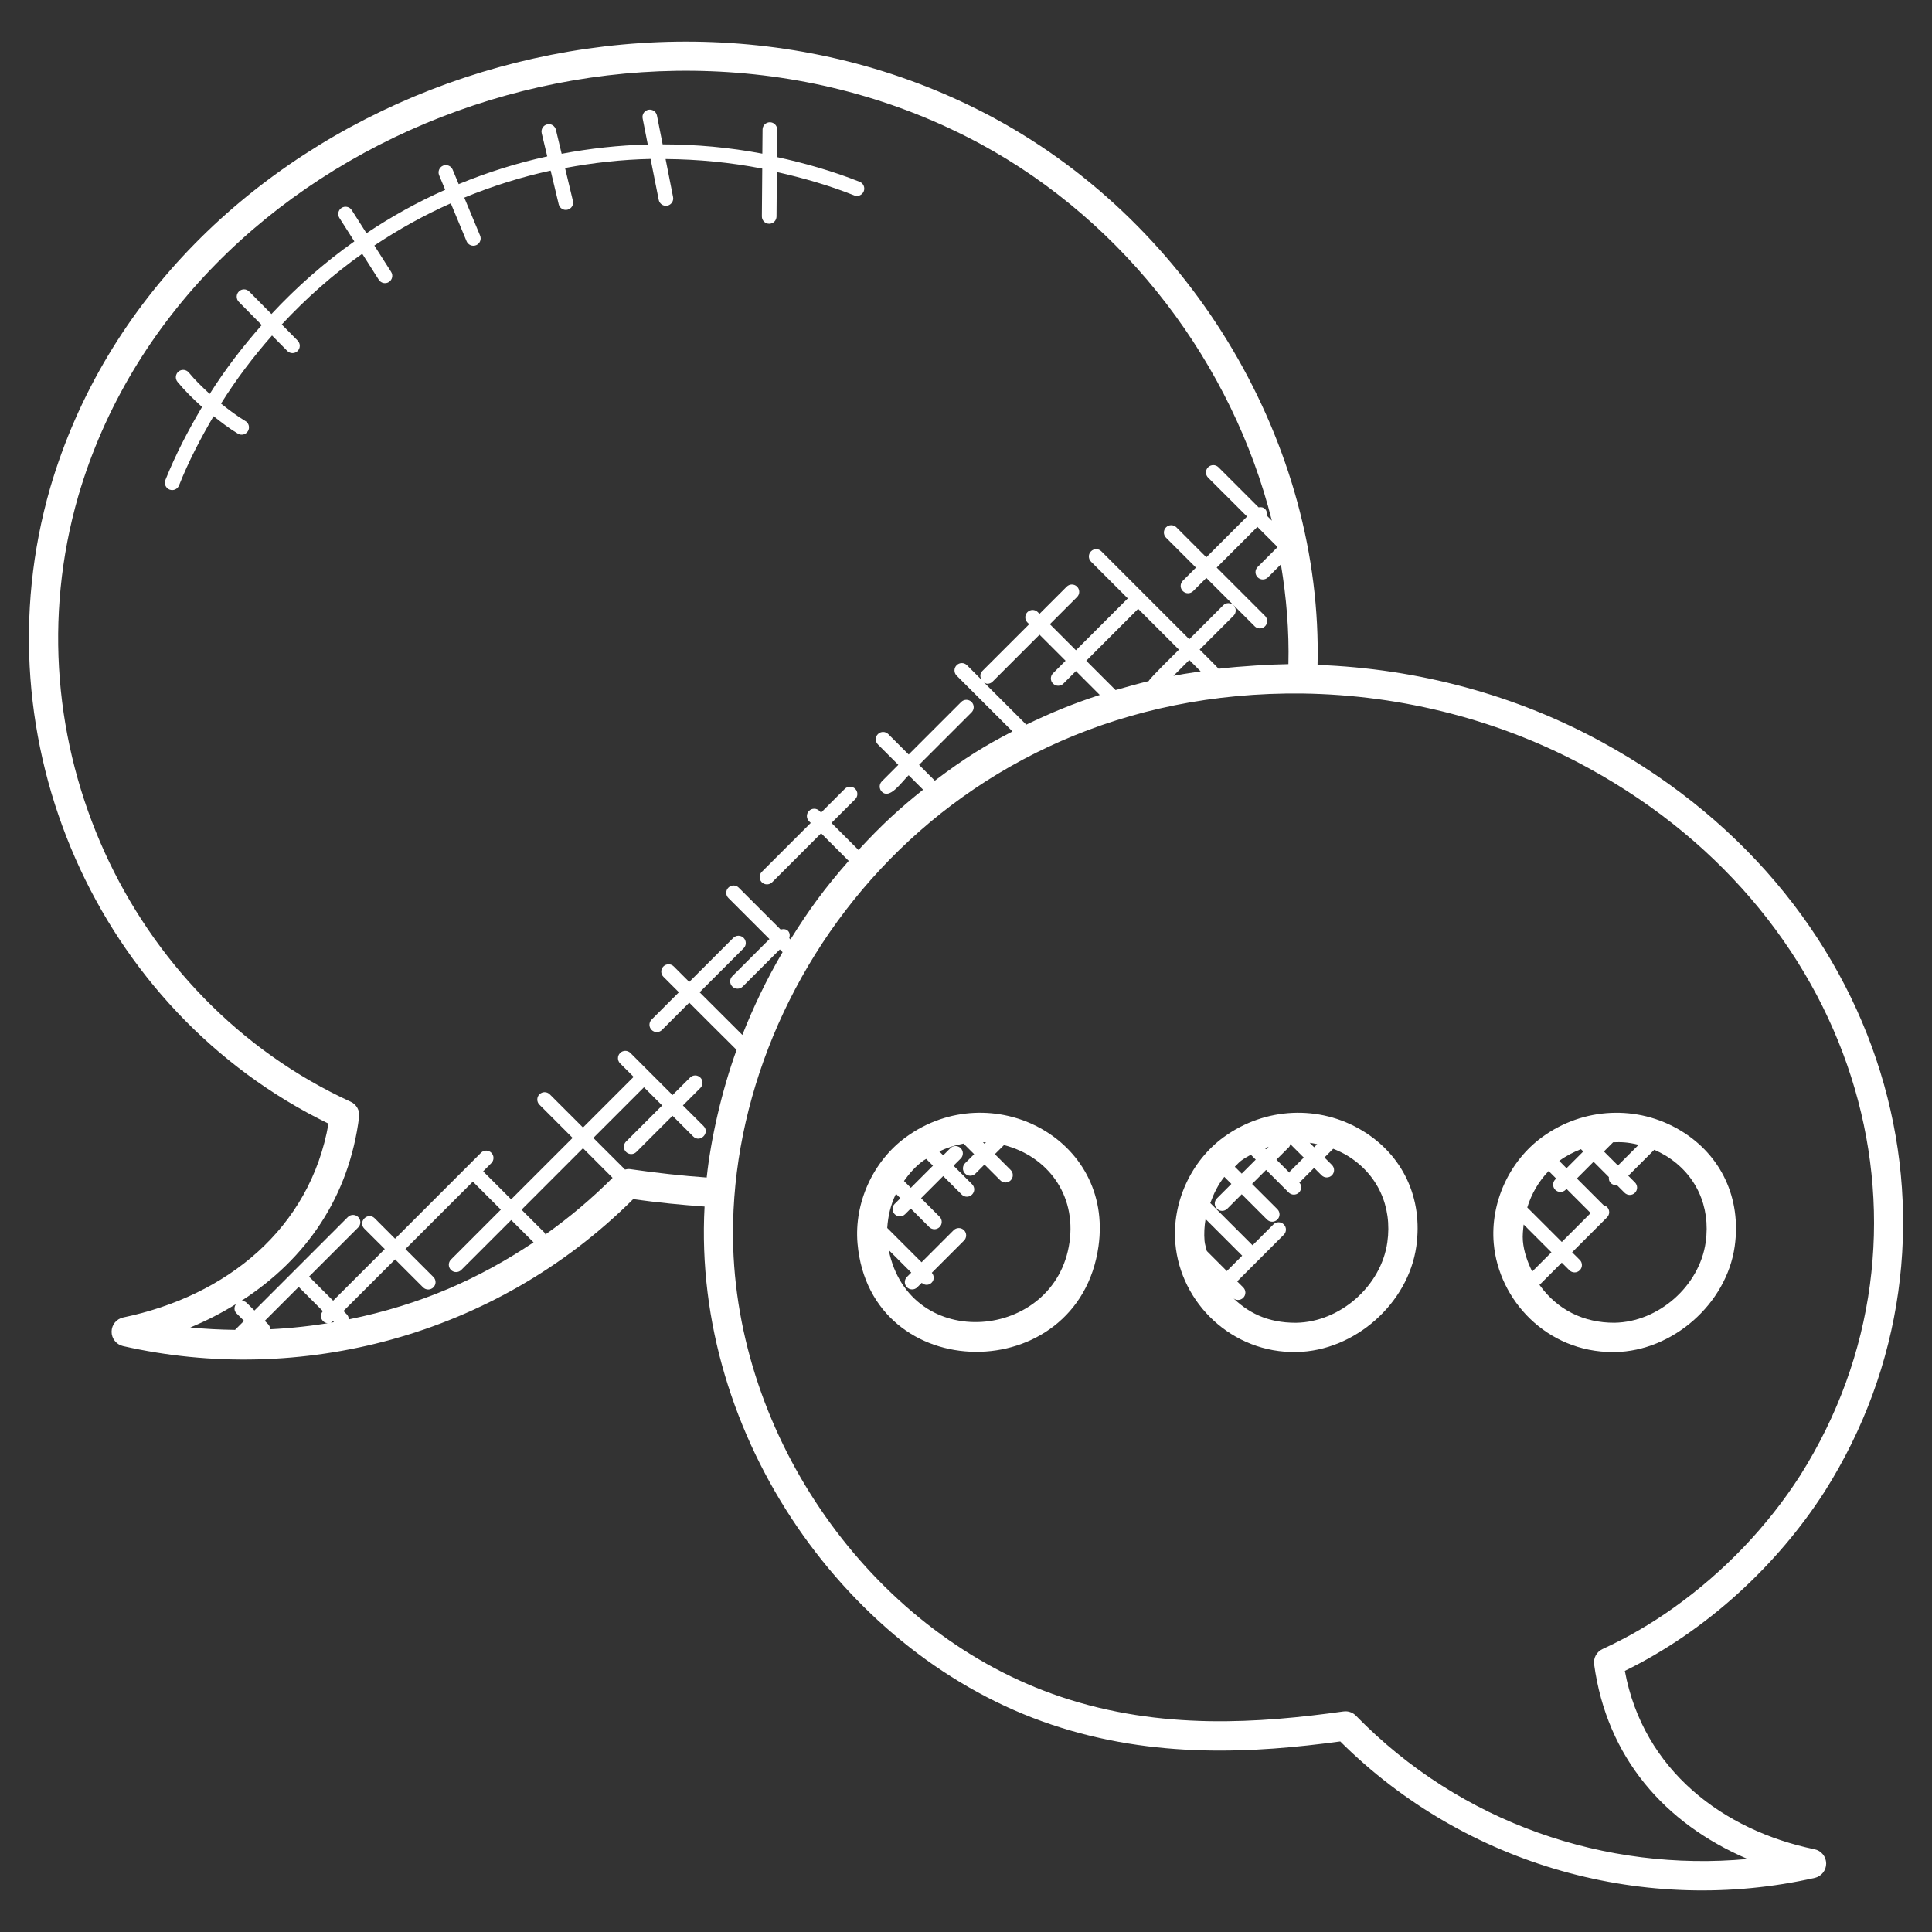 <svg width="70" height="70" viewBox="0 0 70 70" fill="none" xmlns="http://www.w3.org/2000/svg">
<rect x="0" y="0" width="70" height="70" fill="#333333" stroke="none"/>
<path d="M66.114 54.035C71.829 45.007 68.8 32.786 58.079 26.907C54.949 25.186 51.383 24.224 47.737 24.091C47.931 16.141 43.252 8.201 36.041 4.29C23.18 -2.669 5.817 4.025 1.82 17.67C-0.829 26.839 3.536 36.64 11.902 40.711C11.234 44.531 8.196 46.958 4.465 47.734C4.221 47.785 4.045 47.999 4.043 48.248C4.041 48.497 4.213 48.715 4.456 48.771C10.834 50.22 17.926 48.446 22.94 43.448C23.851 43.574 24.699 43.657 25.528 43.715C25.076 52.093 30.737 60.024 38.105 62.488C41.832 63.74 45.466 63.514 48.56 63.096C53.135 67.651 59.681 69.412 65.752 68.04C65.995 67.985 66.168 67.767 66.166 67.517C66.164 67.268 65.988 67.052 65.743 67.003C62.439 66.322 59.535 64.138 58.871 60.539C61.823 59.094 64.4 56.708 66.114 54.035ZM38.153 24.768C38.257 24.872 38.425 24.872 38.529 24.768L38.983 24.314L39.847 25.179C38.897 25.488 38.086 25.819 37.184 26.256L35.65 24.723C35.69 24.746 35.73 24.775 35.775 24.775C35.843 24.775 35.911 24.749 35.963 24.697L37.664 22.996L38.608 23.94L38.153 24.394C38.049 24.498 38.049 24.665 38.153 24.768ZM42.716 23.538C42.607 23.647 41.686 24.546 41.617 24.678C41.373 24.735 40.588 24.951 40.419 25.002L39.357 23.94L41.237 22.059L42.716 23.538ZM42.517 24.487L43.09 23.913L43.502 24.325C42.965 24.403 42.745 24.443 42.517 24.487ZM8.548 47.251C8.478 47.354 8.475 47.491 8.566 47.582L8.842 47.858L8.516 48.184C7.975 48.176 7.433 48.151 6.894 48.096C7.479 47.857 8.03 47.57 8.548 47.251ZM10.822 46.628L11.698 47.505C11.605 47.608 11.604 47.767 11.704 47.866C11.756 47.918 11.824 47.944 11.892 47.944C11.955 47.944 12.016 47.916 12.066 47.871L12.1 47.905C11.336 48.038 10.564 48.123 9.789 48.162C9.789 48.094 9.764 48.027 9.712 47.975L9.593 47.857L10.822 46.628ZM12.638 47.804C12.637 47.737 12.613 47.671 12.562 47.619L12.444 47.501L14.315 45.63L15.328 46.643C15.432 46.747 15.599 46.747 15.703 46.643C15.807 46.539 15.807 46.372 15.703 46.268L14.69 45.255L17.132 42.813L18.147 43.828L16.339 45.637C16.235 45.741 16.235 45.908 16.339 46.012C16.442 46.116 16.61 46.116 16.714 46.012L18.522 44.204L19.332 45.013C17.36 46.329 15.261 47.269 12.638 47.804ZM19.736 44.669L18.896 43.83L21.123 41.602L22.195 42.675C21.445 43.423 20.63 44.114 19.76 44.728C19.75 44.71 19.753 44.685 19.736 44.669ZM22.825 42.359C22.764 42.349 22.704 42.363 22.645 42.375L21.498 41.229L23.333 39.394L23.992 40.053L22.682 41.362C22.578 41.467 22.578 41.634 22.682 41.737C22.786 41.841 22.954 41.841 23.058 41.737L24.367 40.427L25.115 41.175C25.362 41.422 25.738 41.047 25.491 40.799L24.743 40.052L25.376 39.418C25.48 39.315 25.48 39.147 25.376 39.043C25.272 38.939 25.105 38.939 25.001 39.043L24.367 39.676L22.843 38.152C22.739 38.048 22.572 38.048 22.468 38.152C22.364 38.256 22.364 38.424 22.468 38.528L22.958 39.017L21.123 40.852L19.92 39.65C19.816 39.546 19.649 39.546 19.545 39.65C19.441 39.754 19.441 39.921 19.545 40.025L20.747 41.228L18.52 43.455L17.505 42.44L17.802 42.142C17.906 42.038 17.906 41.871 17.802 41.767C17.698 41.663 17.531 41.663 17.428 41.767L14.314 44.881L13.576 44.141C13.33 43.895 12.952 44.267 13.201 44.517L13.941 45.256L12.07 47.127L11.197 46.254L12.979 44.472C13.082 44.368 13.082 44.201 12.979 44.097C12.875 43.993 12.707 43.993 12.603 44.097L9.218 47.483L8.942 47.208C8.887 47.152 8.815 47.131 8.743 47.134C11.124 45.601 12.649 43.337 13.011 40.466C13.04 40.237 12.917 40.014 12.706 39.918C4.642 36.219 0.28 26.814 2.838 17.966C6.63 5.021 23.209 -1.444 35.538 5.222C40.815 8.085 44.663 13.213 46.082 18.865L45.894 18.676C45.91 18.592 45.901 18.506 45.835 18.441C45.77 18.376 45.684 18.366 45.6 18.382L44.148 16.93C44.044 16.826 43.876 16.826 43.772 16.93C43.668 17.034 43.668 17.202 43.772 17.305L45.183 18.715L43.708 20.191L42.624 19.106C42.52 19.002 42.352 19.002 42.248 19.106C42.144 19.21 42.144 19.377 42.248 19.481L43.332 20.565L42.856 21.041C42.752 21.145 42.752 21.313 42.856 21.416C42.96 21.52 43.127 21.52 43.231 21.416L43.708 20.939L45.459 22.691C45.562 22.794 45.73 22.794 45.834 22.691C45.938 22.587 45.938 22.419 45.834 22.315L44.083 20.564L45.558 19.089L46.289 19.82L45.567 20.542C45.463 20.646 45.463 20.813 45.567 20.917C45.671 21.021 45.838 21.021 45.942 20.917L46.41 20.448C46.609 21.644 46.711 22.853 46.681 24.063C46.092 24.069 44.946 24.135 44.153 24.23C44.068 24.135 43.555 23.625 43.466 23.536L44.695 22.307C44.799 22.203 44.799 22.035 44.695 21.931C44.591 21.827 44.423 21.827 44.319 21.931L43.09 23.16L39.904 19.974C39.8 19.87 39.633 19.87 39.53 19.974C39.426 20.078 39.426 20.246 39.53 20.349L40.862 21.681L38.983 23.56L38.039 22.616L39.024 21.631C39.128 21.527 39.128 21.36 39.024 21.256C38.92 21.152 38.752 21.152 38.648 21.256L37.663 22.241L37.601 22.178C37.497 22.074 37.329 22.074 37.226 22.178C37.122 22.282 37.122 22.45 37.226 22.554L37.289 22.616L35.587 24.317C35.502 24.403 35.504 24.529 35.562 24.629L35.036 24.103C34.932 23.999 34.764 23.999 34.661 24.103C34.557 24.207 34.557 24.375 34.661 24.479L36.684 26.501C35.682 27.022 34.992 27.437 33.871 28.285L33.299 27.712L35.202 25.81C35.305 25.706 35.305 25.538 35.202 25.434C35.097 25.33 34.93 25.33 34.826 25.434L32.923 27.337L32.184 26.598C32.08 26.494 31.913 26.494 31.809 26.598C31.705 26.702 31.705 26.869 31.809 26.973L32.548 27.712L31.951 28.31C31.847 28.414 31.847 28.581 31.951 28.685C32.235 28.969 32.637 28.373 32.922 28.088L33.446 28.612C32.603 29.285 31.952 29.878 31.105 30.797L30.125 29.817L30.986 28.957C31.09 28.853 31.09 28.685 30.986 28.581C30.882 28.477 30.714 28.477 30.61 28.581L29.75 29.441L29.689 29.38C29.584 29.276 29.417 29.276 29.313 29.38C29.209 29.484 29.209 29.651 29.313 29.755L29.375 29.817L27.601 31.59C27.497 31.694 27.497 31.862 27.601 31.966C27.705 32.069 27.873 32.069 27.977 31.966L29.75 30.192L30.75 31.192C29.86 32.207 29.305 32.973 28.642 34.037L28.596 33.991C28.667 33.771 28.507 33.612 28.286 33.682L26.765 32.161C26.662 32.057 26.494 32.057 26.391 32.161C26.287 32.265 26.287 32.432 26.391 32.536L27.879 34.024L26.534 35.369C26.43 35.473 26.43 35.641 26.534 35.745C26.638 35.848 26.806 35.848 26.91 35.745L28.255 34.4L28.354 34.499C27.769 35.494 27.299 36.481 26.897 37.497L25.349 35.952L26.944 34.357C27.047 34.253 27.047 34.086 26.944 33.982C26.84 33.878 26.672 33.878 26.568 33.982L24.973 35.577L24.412 35.016C24.308 34.912 24.14 34.912 24.037 35.016C23.933 35.12 23.933 35.287 24.037 35.391L24.598 35.952L23.609 36.941C23.505 37.045 23.505 37.212 23.609 37.316C23.713 37.42 23.881 37.42 23.985 37.316L24.973 36.328C25.084 36.439 26.573 37.93 26.688 38.039C26.15 39.521 25.754 41.265 25.605 42.664C24.724 42.601 23.809 42.502 22.825 42.359ZM60.66 58.237C59.832 58.831 58.982 59.325 58.062 59.749C57.85 59.847 57.727 60.072 57.758 60.303C58.219 63.665 60.303 66.068 63.318 67.355C58.194 67.829 52.938 66.072 49.129 62.164C49.029 62.061 48.892 62.004 48.75 62.004C48.725 62.004 48.701 62.005 48.676 62.009C45.65 62.432 42.068 62.7 38.443 61.481C31.796 59.259 26.802 52.413 26.566 45.202C26.267 35.547 34.224 24.986 47.181 25.127C50.842 25.177 54.434 26.113 57.569 27.836C67.544 33.307 70.725 44.765 65.22 53.465C64.046 55.296 62.47 56.946 60.66 58.237Z" fill="white"/>
<path d="M32.832 41.194C31.633 42.064 30.941 43.579 31.07 45.056C31.528 50.244 39.073 50.296 39.8 45.16C40.359 41.228 35.905 38.968 32.832 41.194ZM35.613 41.384C35.65 41.385 35.687 41.389 35.724 41.391L35.672 41.443L35.613 41.384ZM33.455 42.052C33.488 42.029 33.524 42.012 33.556 41.989L33.803 42.235L33.001 43.037L32.753 42.789C32.951 42.511 33.177 42.253 33.455 42.052ZM38.75 45.01C38.244 48.582 32.955 49.037 32.201 45.293L33.017 46.109L32.861 46.265C32.757 46.369 32.757 46.536 32.861 46.64C32.965 46.744 33.132 46.744 33.236 46.64L33.396 46.48C33.519 46.587 33.664 46.565 33.755 46.474C33.855 46.375 33.852 46.219 33.761 46.115L34.928 44.948C35.032 44.844 35.032 44.677 34.928 44.573C34.824 44.469 34.656 44.469 34.552 44.573L33.39 45.735L32.146 44.491C32.175 44.061 32.272 43.641 32.463 43.254L32.622 43.414L32.417 43.618C32.313 43.722 32.313 43.89 32.417 43.993C32.521 44.097 32.689 44.097 32.793 43.993L32.998 43.788L33.668 44.459C33.772 44.563 33.939 44.563 34.043 44.459C34.147 44.356 34.147 44.188 34.043 44.084L33.372 43.413L34.174 42.611L34.844 43.281C34.948 43.385 35.116 43.385 35.219 43.281C35.324 43.177 35.324 43.01 35.219 42.906L34.549 42.235L34.808 41.977C34.912 41.873 34.912 41.705 34.808 41.601C34.704 41.497 34.536 41.497 34.433 41.601L34.174 41.86L34.031 41.717C34.315 41.583 34.612 41.488 34.915 41.434C34.917 41.436 34.916 41.439 34.918 41.441L35.295 41.818L34.967 42.145C34.863 42.249 34.863 42.417 34.967 42.521C35.071 42.625 35.239 42.625 35.343 42.521L35.67 42.193L36.243 42.766C36.347 42.87 36.514 42.87 36.618 42.766C36.722 42.662 36.722 42.494 36.618 42.39L36.046 41.818L36.376 41.488C37.953 41.895 38.996 43.281 38.75 45.01Z" fill="white"/>
<path d="M49.356 40.962C47.801 40.024 45.836 40.115 44.347 41.193C43.148 42.062 42.456 43.578 42.585 45.054C42.775 47.215 44.639 49.035 46.98 48.986C49.076 48.951 51.023 47.234 51.316 45.158C51.563 43.419 50.831 41.85 49.356 40.962ZM46.739 42.44C46.726 42.453 46.729 42.473 46.72 42.488L46.248 42.016L46.705 41.559C46.734 41.529 46.737 41.489 46.749 41.452L47.239 41.942L46.739 42.44ZM45.872 41.64L45.833 41.601C45.877 41.585 45.92 41.562 45.966 41.547L45.872 41.64ZM47.453 41.406C47.544 41.417 47.634 41.437 47.724 41.456L47.613 41.567L47.453 41.406ZM45.321 41.838L45.498 42.015L44.99 42.523L44.739 42.273C44.819 42.201 44.884 42.115 44.97 42.053C45.082 41.97 45.202 41.904 45.321 41.838ZM43.726 45.328C43.699 45.205 43.653 45.087 43.643 44.962C43.62 44.697 43.636 44.431 43.68 44.169L45.007 45.496L44.45 46.053L43.726 45.328ZM50.266 45.01C50.042 46.592 48.56 47.9 46.962 47.927C45.908 47.931 45.194 47.552 44.608 46.96L44.669 47.022C44.773 47.126 44.941 47.126 45.045 47.022C45.149 46.918 45.149 46.75 45.045 46.646L44.825 46.427L46.514 44.738C46.618 44.634 46.618 44.467 46.514 44.363C46.41 44.259 46.242 44.259 46.138 44.363L45.382 45.119L43.851 43.589C43.975 43.248 44.133 42.923 44.359 42.639L44.615 42.896L44.092 43.419C43.987 43.523 43.987 43.691 44.092 43.794C44.195 43.898 44.363 43.898 44.467 43.794L44.99 43.27L45.906 44.187C46.01 44.291 46.178 44.291 46.282 44.187C46.386 44.083 46.386 43.915 46.282 43.812L45.365 42.896L45.873 42.388L46.691 43.206C46.795 43.31 46.962 43.31 47.066 43.206C47.169 43.103 47.169 42.936 47.068 42.833C47.082 42.823 47.102 42.826 47.115 42.812L47.614 42.314L47.883 42.583C47.987 42.687 48.155 42.687 48.258 42.583C48.361 42.479 48.361 42.312 48.258 42.208L47.988 41.938L48.304 41.622C48.477 41.691 48.647 41.77 48.809 41.867C49.907 42.531 50.452 43.705 50.266 45.01Z" fill="white"/>
<path d="M60.89 40.962C59.334 40.025 57.368 40.115 55.882 41.194C54.683 42.063 53.991 43.579 54.121 45.056C54.3 47.099 56.033 48.988 58.439 48.988H58.515C60.611 48.953 62.557 47.236 62.852 45.16C63.097 43.419 62.365 41.85 60.89 40.962ZM59.371 41.478L58.621 42.228L58.113 41.72L58.446 41.387C58.737 41.377 58.952 41.377 59.371 41.478ZM57.28 41.637L57.364 41.721L56.758 42.327L56.494 42.062C56.498 42.059 56.501 42.055 56.505 42.053C56.748 41.876 57.01 41.744 57.28 41.637ZM56.11 42.428L56.383 42.701L56.35 42.734C56.246 42.838 56.246 43.005 56.35 43.109C56.454 43.213 56.621 43.213 56.725 43.109L56.758 43.076L57.633 43.952L56.587 44.999L55.336 43.749C55.489 43.252 55.75 42.802 56.11 42.428ZM55.177 44.962C55.16 44.763 55.184 44.566 55.205 44.367L56.211 45.374L55.514 46.071C55.343 45.721 55.211 45.351 55.177 44.962ZM61.8 45.01C61.576 46.592 60.094 47.9 58.496 47.926C57.385 47.931 56.421 47.46 55.775 46.549C55.78 46.544 55.788 46.547 55.792 46.541L56.585 45.748L56.862 46.024C56.966 46.128 57.134 46.128 57.238 46.024C57.342 45.92 57.342 45.752 57.238 45.649L56.961 45.373L58.226 44.107C58.33 44.003 58.33 43.836 58.226 43.732C58.197 43.703 58.158 43.701 58.122 43.688L57.133 42.699L57.738 42.093L58.293 42.648C58.285 42.725 58.3 42.803 58.36 42.862C58.418 42.92 58.469 42.941 58.574 42.929L58.862 43.217C58.967 43.321 59.134 43.321 59.237 43.217C59.341 43.114 59.341 42.946 59.237 42.842L58.996 42.6L59.937 41.659C60.076 41.72 60.212 41.788 60.343 41.867C61.441 42.531 61.986 43.705 61.8 45.01Z" fill="white"/>
<path d="M23.867 7.242C23.895 7.388 24.04 7.48 24.178 7.451C24.321 7.423 24.415 7.283 24.387 7.14L24.115 5.762C25.29 5.771 26.463 5.883 27.618 6.109L27.604 7.84C27.603 7.986 27.721 8.106 27.867 8.107H27.869C28.015 8.107 28.134 7.99 28.135 7.844L28.147 6.233C29.099 6.447 30.04 6.716 30.951 7.08C31.086 7.134 31.24 7.068 31.295 6.932C31.349 6.796 31.284 6.641 31.148 6.587C30.175 6.199 29.17 5.914 28.152 5.691L28.159 4.696C28.16 4.55 28.042 4.43 27.896 4.429H27.894C27.749 4.429 27.63 4.547 27.629 4.692L27.621 5.567C26.429 5.34 25.22 5.232 24.009 5.23L23.803 4.186C23.774 4.043 23.638 3.95 23.492 3.977C23.349 4.005 23.255 4.145 23.284 4.289L23.47 5.235C22.423 5.262 21.381 5.377 20.35 5.571L20.142 4.703C20.108 4.561 19.965 4.468 19.823 4.506C19.681 4.54 19.593 4.684 19.627 4.826L19.828 5.667C18.733 5.904 17.66 6.244 16.619 6.671L16.4 6.145C16.344 6.01 16.189 5.948 16.053 6.002C15.919 6.058 15.854 6.214 15.91 6.349L16.13 6.876C15.133 7.318 14.18 7.847 13.278 8.45L12.744 7.612C12.666 7.489 12.5 7.454 12.378 7.53C12.254 7.609 12.218 7.773 12.297 7.896L12.839 8.746C11.748 9.517 10.745 10.402 9.835 11.378L9.031 10.564C8.927 10.459 8.76 10.457 8.656 10.56C8.551 10.663 8.55 10.831 8.652 10.936L9.483 11.778C8.792 12.56 8.157 13.388 7.598 14.273C7.333 14.029 7.071 13.779 6.841 13.498C6.747 13.385 6.58 13.369 6.468 13.461C6.355 13.555 6.338 13.721 6.43 13.835C6.702 14.164 7.005 14.462 7.321 14.745C6.819 15.593 6.36 16.47 5.992 17.393C5.938 17.529 6.005 17.683 6.141 17.738C6.285 17.793 6.434 17.72 6.486 17.589C6.833 16.716 7.266 15.886 7.738 15.081C8.022 15.303 8.308 15.527 8.621 15.713C8.748 15.787 8.909 15.746 8.984 15.62C9.059 15.493 9.017 15.331 8.891 15.256C8.579 15.07 8.291 14.848 8.008 14.623C8.554 13.749 9.176 12.928 9.856 12.156L10.408 12.714C10.513 12.821 10.68 12.819 10.782 12.718C10.887 12.615 10.888 12.447 10.785 12.342L10.208 11.757C11.092 10.807 12.065 9.945 13.124 9.194L13.724 10.136C13.804 10.26 13.967 10.295 14.09 10.218C14.214 10.139 14.25 9.975 14.172 9.852L13.563 8.896C14.44 8.311 15.365 7.796 16.333 7.366L16.905 8.74C16.959 8.87 17.109 8.941 17.252 8.884C17.387 8.827 17.451 8.673 17.395 8.537L16.822 7.16C17.838 6.743 18.884 6.412 19.951 6.181L20.243 7.402C20.278 7.548 20.426 7.632 20.562 7.598C20.704 7.564 20.792 7.421 20.758 7.279L20.473 6.087C21.496 5.895 22.533 5.78 23.572 5.758L23.867 7.242Z" fill="white"/>
</svg>
